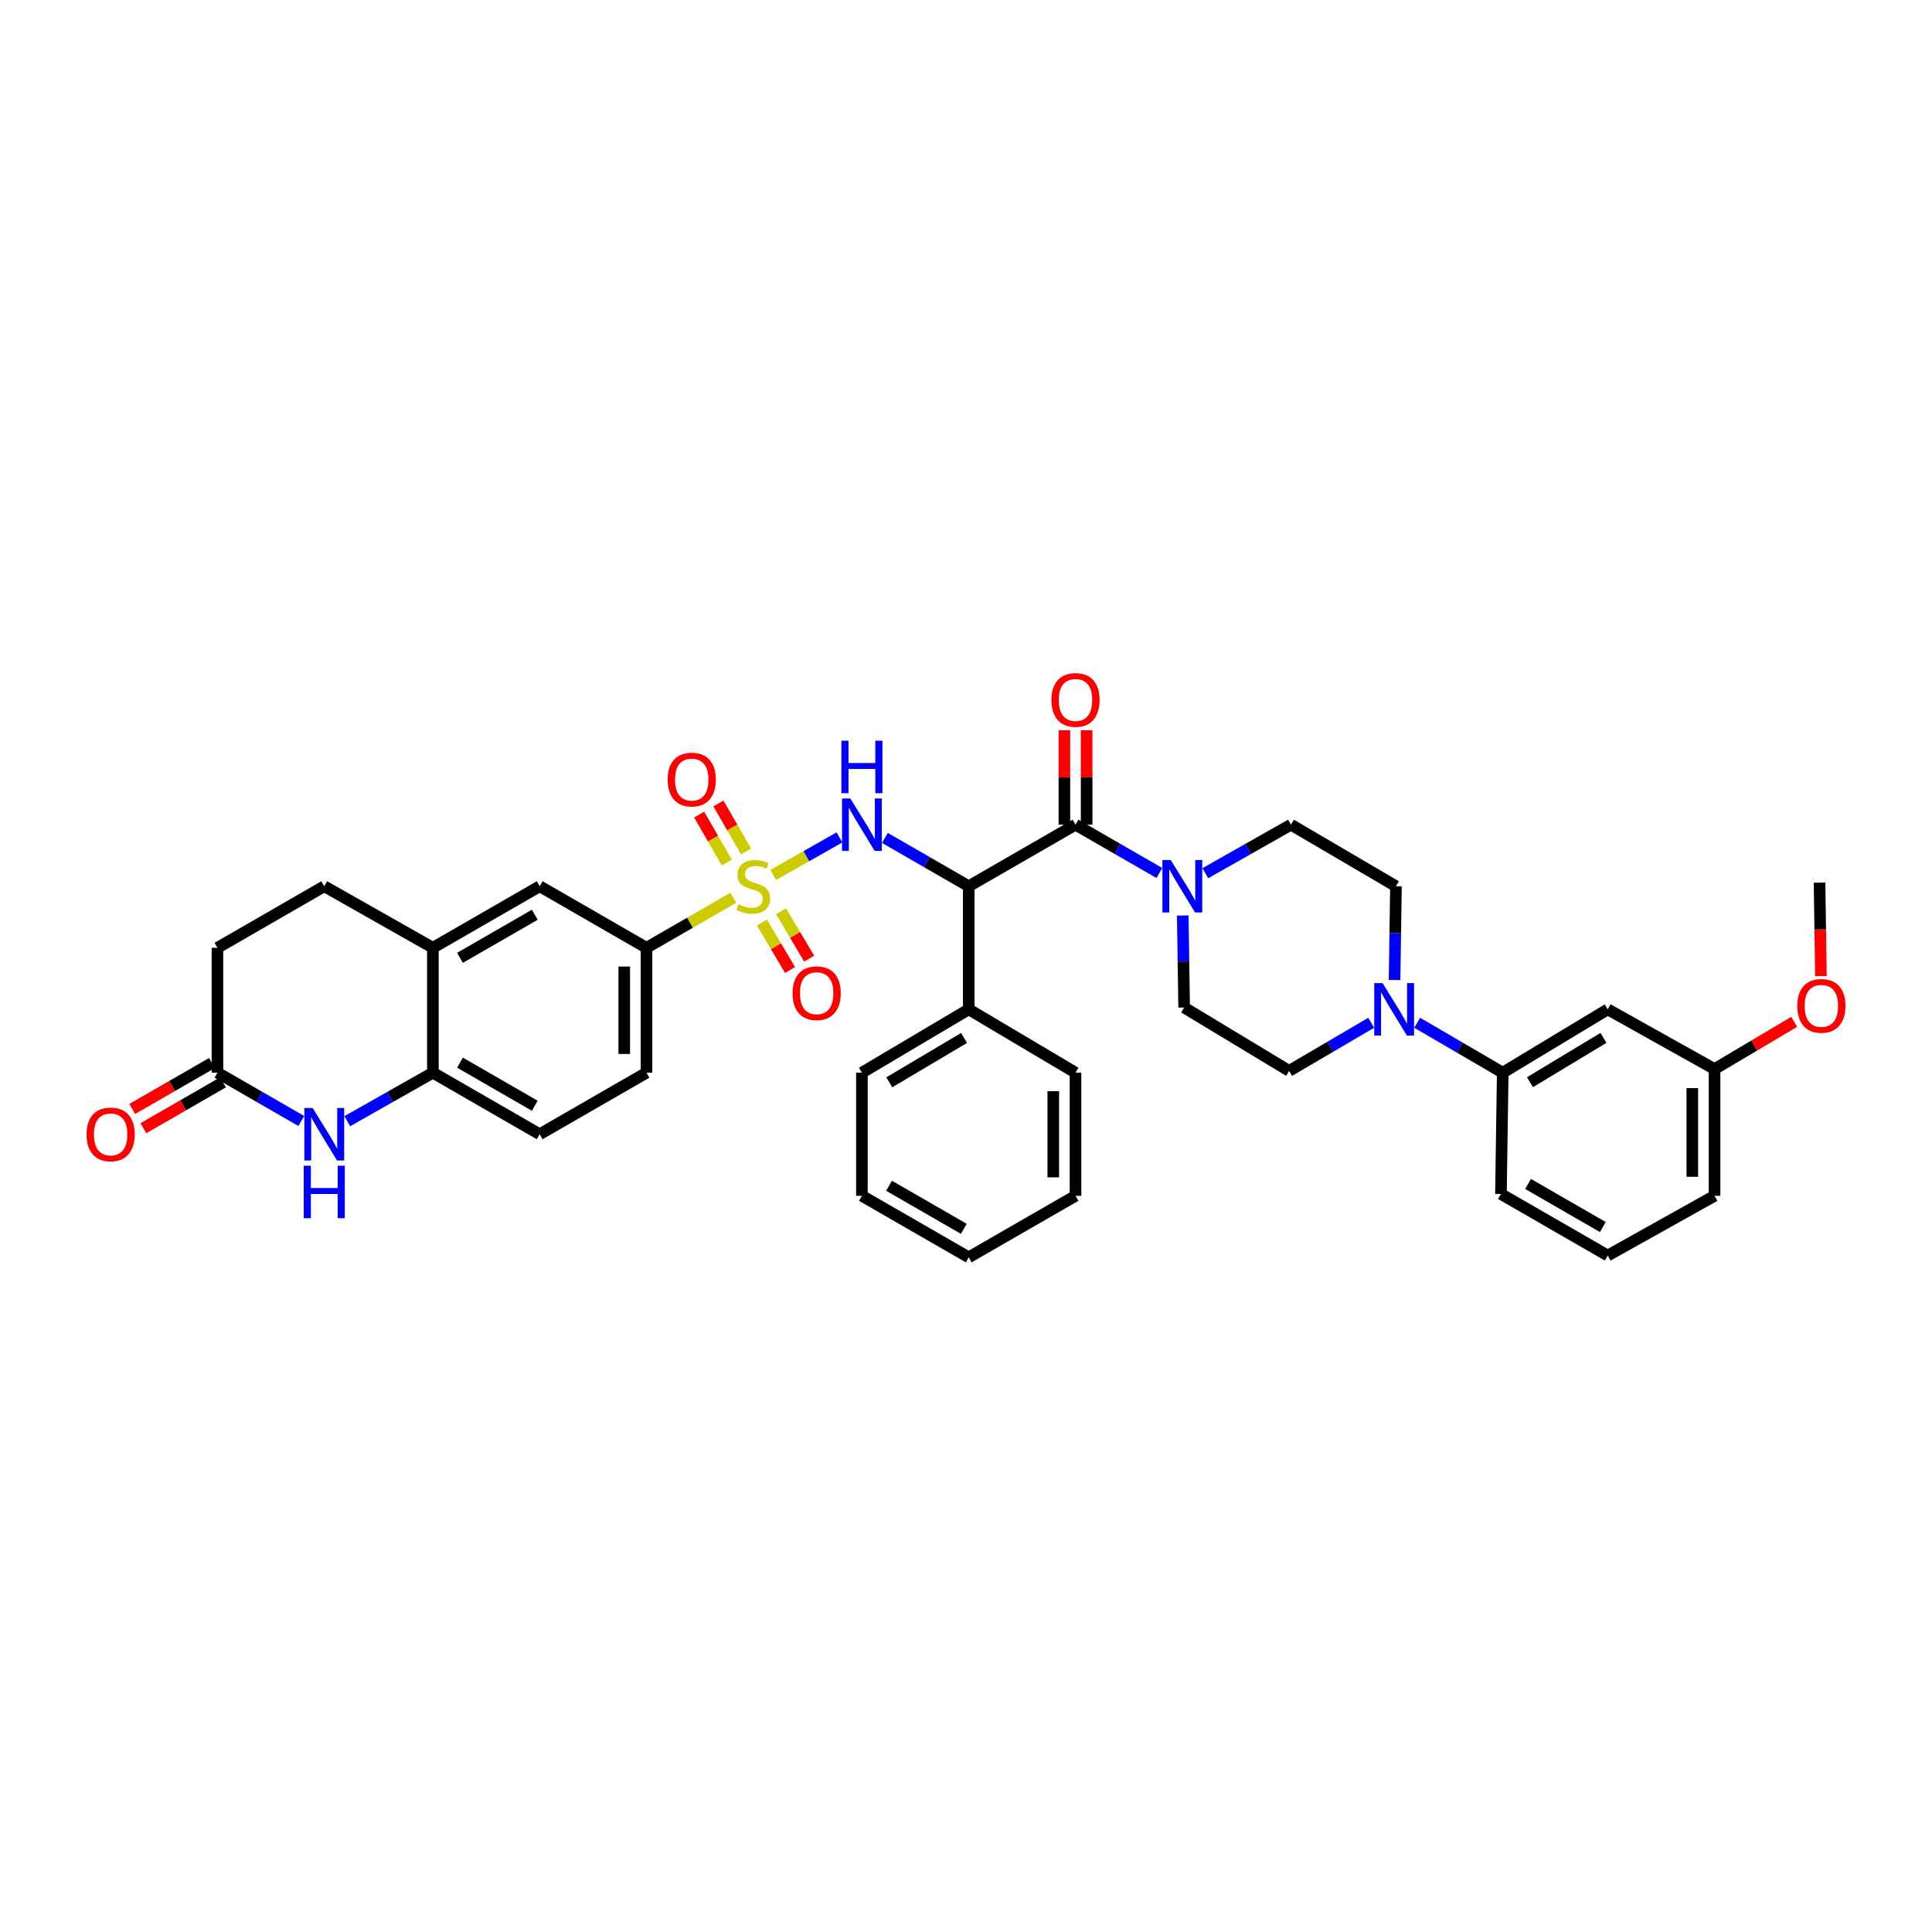 <?xml version='1.0' encoding='iso-8859-1'?>
<svg version='1.1' baseProfile='full'
              xmlns='http://www.w3.org/2000/svg'
                      xmlns:rdkit='http://www.rdkit.org/xml'
                      xmlns:xlink='http://www.w3.org/1999/xlink'
                  xml:space='preserve'
width='1000px' height='1000px' viewBox='0 0 1000 1000'>
<!-- END OF HEADER -->
<rect style='opacity:1.0;fill:#FFFFFF;stroke:none' width='1000' height='1000' x='0' y='0'> </rect>
<path class='bond-1' d='M 400.223,452.867 L 417.364,443.153' style='fill:none;fill-rule:evenodd;stroke:#CCCC00;stroke-width:6px;stroke-linecap:butt;stroke-linejoin:miter;stroke-opacity:1' />
<path class='bond-1' d='M 417.364,443.153 L 434.505,433.439' style='fill:none;fill-rule:evenodd;stroke:#0000FF;stroke-width:6px;stroke-linecap:butt;stroke-linejoin:miter;stroke-opacity:1' />
<path class='bond-6' d='M 379.594,464.658 L 357.109,477.62' style='fill:none;fill-rule:evenodd;stroke:#CCCC00;stroke-width:6px;stroke-linecap:butt;stroke-linejoin:miter;stroke-opacity:1' />
<path class='bond-6' d='M 357.109,477.62 L 334.623,490.582' style='fill:none;fill-rule:evenodd;stroke:#000000;stroke-width:6px;stroke-linecap:butt;stroke-linejoin:miter;stroke-opacity:1' />
<path class='bond-11' d='M 394.371,477.535 L 401.647,489.798' style='fill:none;fill-rule:evenodd;stroke:#CCCC00;stroke-width:6px;stroke-linecap:butt;stroke-linejoin:miter;stroke-opacity:1' />
<path class='bond-11' d='M 401.647,489.798 L 408.923,502.061' style='fill:none;fill-rule:evenodd;stroke:#FF0000;stroke-width:6px;stroke-linecap:butt;stroke-linejoin:miter;stroke-opacity:1' />
<path class='bond-11' d='M 404.27,471.661 L 411.546,483.925' style='fill:none;fill-rule:evenodd;stroke:#CCCC00;stroke-width:6px;stroke-linecap:butt;stroke-linejoin:miter;stroke-opacity:1' />
<path class='bond-11' d='M 411.546,483.925 L 418.822,496.188' style='fill:none;fill-rule:evenodd;stroke:#FF0000;stroke-width:6px;stroke-linecap:butt;stroke-linejoin:miter;stroke-opacity:1' />
<path class='bond-12' d='M 386.163,440.706 L 379.01,428.29' style='fill:none;fill-rule:evenodd;stroke:#CCCC00;stroke-width:6px;stroke-linecap:butt;stroke-linejoin:miter;stroke-opacity:1' />
<path class='bond-12' d='M 379.01,428.29 L 371.857,415.874' style='fill:none;fill-rule:evenodd;stroke:#FF0000;stroke-width:6px;stroke-linecap:butt;stroke-linejoin:miter;stroke-opacity:1' />
<path class='bond-12' d='M 376.19,446.452 L 369.037,434.036' style='fill:none;fill-rule:evenodd;stroke:#CCCC00;stroke-width:6px;stroke-linecap:butt;stroke-linejoin:miter;stroke-opacity:1' />
<path class='bond-12' d='M 369.037,434.036 L 361.884,421.619' style='fill:none;fill-rule:evenodd;stroke:#FF0000;stroke-width:6px;stroke-linecap:butt;stroke-linejoin:miter;stroke-opacity:1' />
<path class='bond-0' d='M 501.413,458.718 L 479.718,446.214' style='fill:none;fill-rule:evenodd;stroke:#000000;stroke-width:6px;stroke-linecap:butt;stroke-linejoin:miter;stroke-opacity:1' />
<path class='bond-0' d='M 479.718,446.214 L 458.023,433.711' style='fill:none;fill-rule:evenodd;stroke:#0000FF;stroke-width:6px;stroke-linecap:butt;stroke-linejoin:miter;stroke-opacity:1' />
<path class='bond-2' d='M 501.413,458.718 L 556.682,426.854' style='fill:none;fill-rule:evenodd;stroke:#000000;stroke-width:6px;stroke-linecap:butt;stroke-linejoin:miter;stroke-opacity:1' />
<path class='bond-16' d='M 501.413,458.718 L 501.413,522.427' style='fill:none;fill-rule:evenodd;stroke:#000000;stroke-width:6px;stroke-linecap:butt;stroke-linejoin:miter;stroke-opacity:1' />
<path class='bond-3' d='M 556.682,426.854 L 578.377,439.358' style='fill:none;fill-rule:evenodd;stroke:#000000;stroke-width:6px;stroke-linecap:butt;stroke-linejoin:miter;stroke-opacity:1' />
<path class='bond-3' d='M 578.377,439.358 L 600.072,451.861' style='fill:none;fill-rule:evenodd;stroke:#0000FF;stroke-width:6px;stroke-linecap:butt;stroke-linejoin:miter;stroke-opacity:1' />
<path class='bond-15' d='M 562.437,426.854 L 562.437,402.422' style='fill:none;fill-rule:evenodd;stroke:#000000;stroke-width:6px;stroke-linecap:butt;stroke-linejoin:miter;stroke-opacity:1' />
<path class='bond-15' d='M 562.437,402.422 L 562.437,377.991' style='fill:none;fill-rule:evenodd;stroke:#FF0000;stroke-width:6px;stroke-linecap:butt;stroke-linejoin:miter;stroke-opacity:1' />
<path class='bond-15' d='M 550.926,426.854 L 550.926,402.422' style='fill:none;fill-rule:evenodd;stroke:#000000;stroke-width:6px;stroke-linecap:butt;stroke-linejoin:miter;stroke-opacity:1' />
<path class='bond-15' d='M 550.926,402.422 L 550.926,377.991' style='fill:none;fill-rule:evenodd;stroke:#FF0000;stroke-width:6px;stroke-linecap:butt;stroke-linejoin:miter;stroke-opacity:1' />
<path class='bond-17' d='M 623.886,451.965 L 646.042,439.409' style='fill:none;fill-rule:evenodd;stroke:#0000FF;stroke-width:6px;stroke-linecap:butt;stroke-linejoin:miter;stroke-opacity:1' />
<path class='bond-17' d='M 646.042,439.409 L 668.197,426.854' style='fill:none;fill-rule:evenodd;stroke:#000000;stroke-width:6px;stroke-linecap:butt;stroke-linejoin:miter;stroke-opacity:1' />
<path class='bond-18' d='M 612.196,473.87 L 612.553,497.678' style='fill:none;fill-rule:evenodd;stroke:#0000FF;stroke-width:6px;stroke-linecap:butt;stroke-linejoin:miter;stroke-opacity:1' />
<path class='bond-18' d='M 612.553,497.678 L 612.909,521.487' style='fill:none;fill-rule:evenodd;stroke:#000000;stroke-width:6px;stroke-linecap:butt;stroke-linejoin:miter;stroke-opacity:1' />
<path class='bond-4' d='M 179.757,580.328 L 201.906,567.773' style='fill:none;fill-rule:evenodd;stroke:#0000FF;stroke-width:6px;stroke-linecap:butt;stroke-linejoin:miter;stroke-opacity:1' />
<path class='bond-4' d='M 201.906,567.773 L 224.055,555.219' style='fill:none;fill-rule:evenodd;stroke:#000000;stroke-width:6px;stroke-linecap:butt;stroke-linejoin:miter;stroke-opacity:1' />
<path class='bond-8' d='M 155.943,580.226 L 134.248,567.722' style='fill:none;fill-rule:evenodd;stroke:#0000FF;stroke-width:6px;stroke-linecap:butt;stroke-linejoin:miter;stroke-opacity:1' />
<path class='bond-8' d='M 134.248,567.722 L 112.552,555.219' style='fill:none;fill-rule:evenodd;stroke:#000000;stroke-width:6px;stroke-linecap:butt;stroke-linejoin:miter;stroke-opacity:1' />
<path class='bond-5' d='M 709.727,529.391 L 688.492,541.841' style='fill:none;fill-rule:evenodd;stroke:#0000FF;stroke-width:6px;stroke-linecap:butt;stroke-linejoin:miter;stroke-opacity:1' />
<path class='bond-5' d='M 688.492,541.841 L 667.257,554.291' style='fill:none;fill-rule:evenodd;stroke:#000000;stroke-width:6px;stroke-linecap:butt;stroke-linejoin:miter;stroke-opacity:1' />
<path class='bond-10' d='M 733.533,529.386 L 755.673,542.302' style='fill:none;fill-rule:evenodd;stroke:#0000FF;stroke-width:6px;stroke-linecap:butt;stroke-linejoin:miter;stroke-opacity:1' />
<path class='bond-10' d='M 755.673,542.302 L 777.812,555.219' style='fill:none;fill-rule:evenodd;stroke:#000000;stroke-width:6px;stroke-linecap:butt;stroke-linejoin:miter;stroke-opacity:1' />
<path class='bond-40' d='M 721.828,507.252 L 722.186,482.985' style='fill:none;fill-rule:evenodd;stroke:#0000FF;stroke-width:6px;stroke-linecap:butt;stroke-linejoin:miter;stroke-opacity:1' />
<path class='bond-40' d='M 722.186,482.985 L 722.544,458.718' style='fill:none;fill-rule:evenodd;stroke:#000000;stroke-width:6px;stroke-linecap:butt;stroke-linejoin:miter;stroke-opacity:1' />
<path class='bond-13' d='M 334.623,490.582 L 279.342,458.718' style='fill:none;fill-rule:evenodd;stroke:#000000;stroke-width:6px;stroke-linecap:butt;stroke-linejoin:miter;stroke-opacity:1' />
<path class='bond-21' d='M 334.623,490.582 L 334.623,555.219' style='fill:none;fill-rule:evenodd;stroke:#000000;stroke-width:6px;stroke-linecap:butt;stroke-linejoin:miter;stroke-opacity:1' />
<path class='bond-21' d='M 323.113,500.278 L 323.113,545.523' style='fill:none;fill-rule:evenodd;stroke:#000000;stroke-width:6px;stroke-linecap:butt;stroke-linejoin:miter;stroke-opacity:1' />
<path class='bond-7' d='M 224.055,555.219 L 279.342,587.083' style='fill:none;fill-rule:evenodd;stroke:#000000;stroke-width:6px;stroke-linecap:butt;stroke-linejoin:miter;stroke-opacity:1' />
<path class='bond-7' d='M 238.095,550.026 L 276.797,572.331' style='fill:none;fill-rule:evenodd;stroke:#000000;stroke-width:6px;stroke-linecap:butt;stroke-linejoin:miter;stroke-opacity:1' />
<path class='bond-37' d='M 224.055,555.219 L 224.055,490.582' style='fill:none;fill-rule:evenodd;stroke:#000000;stroke-width:6px;stroke-linecap:butt;stroke-linejoin:miter;stroke-opacity:1' />
<path class='bond-23' d='M 109.679,550.232 L 89.067,562.112' style='fill:none;fill-rule:evenodd;stroke:#000000;stroke-width:6px;stroke-linecap:butt;stroke-linejoin:miter;stroke-opacity:1' />
<path class='bond-23' d='M 89.067,562.112 L 68.456,573.991' style='fill:none;fill-rule:evenodd;stroke:#FF0000;stroke-width:6px;stroke-linecap:butt;stroke-linejoin:miter;stroke-opacity:1' />
<path class='bond-23' d='M 115.426,560.205 L 94.815,572.084' style='fill:none;fill-rule:evenodd;stroke:#000000;stroke-width:6px;stroke-linecap:butt;stroke-linejoin:miter;stroke-opacity:1' />
<path class='bond-23' d='M 94.815,572.084 L 74.204,583.963' style='fill:none;fill-rule:evenodd;stroke:#FF0000;stroke-width:6px;stroke-linecap:butt;stroke-linejoin:miter;stroke-opacity:1' />
<path class='bond-38' d='M 112.552,555.219 L 112.552,490.582' style='fill:none;fill-rule:evenodd;stroke:#000000;stroke-width:6px;stroke-linecap:butt;stroke-linejoin:miter;stroke-opacity:1' />
<path class='bond-9' d='M 224.055,490.582 L 279.342,458.718' style='fill:none;fill-rule:evenodd;stroke:#000000;stroke-width:6px;stroke-linecap:butt;stroke-linejoin:miter;stroke-opacity:1' />
<path class='bond-9' d='M 238.095,495.775 L 276.797,473.47' style='fill:none;fill-rule:evenodd;stroke:#000000;stroke-width:6px;stroke-linecap:butt;stroke-linejoin:miter;stroke-opacity:1' />
<path class='bond-24' d='M 224.055,490.582 L 167.84,458.718' style='fill:none;fill-rule:evenodd;stroke:#000000;stroke-width:6px;stroke-linecap:butt;stroke-linejoin:miter;stroke-opacity:1' />
<path class='bond-14' d='M 777.812,555.219 L 832.16,522.427' style='fill:none;fill-rule:evenodd;stroke:#000000;stroke-width:6px;stroke-linecap:butt;stroke-linejoin:miter;stroke-opacity:1' />
<path class='bond-14' d='M 791.911,560.155 L 829.954,537.201' style='fill:none;fill-rule:evenodd;stroke:#000000;stroke-width:6px;stroke-linecap:butt;stroke-linejoin:miter;stroke-opacity:1' />
<path class='bond-28' d='M 777.812,555.219 L 776.885,618.007' style='fill:none;fill-rule:evenodd;stroke:#000000;stroke-width:6px;stroke-linecap:butt;stroke-linejoin:miter;stroke-opacity:1' />
<path class='bond-26' d='M 832.16,522.427 L 887.448,553.351' style='fill:none;fill-rule:evenodd;stroke:#000000;stroke-width:6px;stroke-linecap:butt;stroke-linejoin:miter;stroke-opacity:1' />
<path class='bond-30' d='M 501.413,522.427 L 446.126,555.219' style='fill:none;fill-rule:evenodd;stroke:#000000;stroke-width:6px;stroke-linecap:butt;stroke-linejoin:miter;stroke-opacity:1' />
<path class='bond-30' d='M 498.992,537.246 L 460.291,560.2' style='fill:none;fill-rule:evenodd;stroke:#000000;stroke-width:6px;stroke-linecap:butt;stroke-linejoin:miter;stroke-opacity:1' />
<path class='bond-31' d='M 501.413,522.427 L 556.682,555.219' style='fill:none;fill-rule:evenodd;stroke:#000000;stroke-width:6px;stroke-linecap:butt;stroke-linejoin:miter;stroke-opacity:1' />
<path class='bond-20' d='M 668.197,426.854 L 722.544,458.718' style='fill:none;fill-rule:evenodd;stroke:#000000;stroke-width:6px;stroke-linecap:butt;stroke-linejoin:miter;stroke-opacity:1' />
<path class='bond-19' d='M 612.909,521.487 L 667.257,554.291' style='fill:none;fill-rule:evenodd;stroke:#000000;stroke-width:6px;stroke-linecap:butt;stroke-linejoin:miter;stroke-opacity:1' />
<path class='bond-22' d='M 334.623,555.219 L 279.342,587.083' style='fill:none;fill-rule:evenodd;stroke:#000000;stroke-width:6px;stroke-linecap:butt;stroke-linejoin:miter;stroke-opacity:1' />
<path class='bond-25' d='M 167.84,458.718 L 112.552,490.582' style='fill:none;fill-rule:evenodd;stroke:#000000;stroke-width:6px;stroke-linecap:butt;stroke-linejoin:miter;stroke-opacity:1' />
<path class='bond-27' d='M 887.448,553.351 L 908.053,541.13' style='fill:none;fill-rule:evenodd;stroke:#000000;stroke-width:6px;stroke-linecap:butt;stroke-linejoin:miter;stroke-opacity:1' />
<path class='bond-27' d='M 908.053,541.13 L 928.659,528.909' style='fill:none;fill-rule:evenodd;stroke:#FF0000;stroke-width:6px;stroke-linecap:butt;stroke-linejoin:miter;stroke-opacity:1' />
<path class='bond-41' d='M 887.448,553.351 L 887.448,618.947' style='fill:none;fill-rule:evenodd;stroke:#000000;stroke-width:6px;stroke-linecap:butt;stroke-linejoin:miter;stroke-opacity:1' />
<path class='bond-41' d='M 875.937,563.191 L 875.937,609.108' style='fill:none;fill-rule:evenodd;stroke:#000000;stroke-width:6px;stroke-linecap:butt;stroke-linejoin:miter;stroke-opacity:1' />
<path class='bond-33' d='M 942.507,505.232 L 942.148,481.041' style='fill:none;fill-rule:evenodd;stroke:#FF0000;stroke-width:6px;stroke-linecap:butt;stroke-linejoin:miter;stroke-opacity:1' />
<path class='bond-33' d='M 942.148,481.041 L 941.789,456.851' style='fill:none;fill-rule:evenodd;stroke:#000000;stroke-width:6px;stroke-linecap:butt;stroke-linejoin:miter;stroke-opacity:1' />
<path class='bond-29' d='M 776.885,618.007 L 832.16,649.865' style='fill:none;fill-rule:evenodd;stroke:#000000;stroke-width:6px;stroke-linecap:butt;stroke-linejoin:miter;stroke-opacity:1' />
<path class='bond-29' d='M 790.924,612.813 L 829.616,635.114' style='fill:none;fill-rule:evenodd;stroke:#000000;stroke-width:6px;stroke-linecap:butt;stroke-linejoin:miter;stroke-opacity:1' />
<path class='bond-32' d='M 832.16,649.865 L 887.448,618.947' style='fill:none;fill-rule:evenodd;stroke:#000000;stroke-width:6px;stroke-linecap:butt;stroke-linejoin:miter;stroke-opacity:1' />
<path class='bond-34' d='M 446.126,555.219 L 446.126,618.947' style='fill:none;fill-rule:evenodd;stroke:#000000;stroke-width:6px;stroke-linecap:butt;stroke-linejoin:miter;stroke-opacity:1' />
<path class='bond-35' d='M 556.682,555.219 L 556.682,618.947' style='fill:none;fill-rule:evenodd;stroke:#000000;stroke-width:6px;stroke-linecap:butt;stroke-linejoin:miter;stroke-opacity:1' />
<path class='bond-35' d='M 545.171,564.778 L 545.171,609.388' style='fill:none;fill-rule:evenodd;stroke:#000000;stroke-width:6px;stroke-linecap:butt;stroke-linejoin:miter;stroke-opacity:1' />
<path class='bond-39' d='M 446.126,618.947 L 501.413,650.792' style='fill:none;fill-rule:evenodd;stroke:#000000;stroke-width:6px;stroke-linecap:butt;stroke-linejoin:miter;stroke-opacity:1' />
<path class='bond-39' d='M 460.164,613.75 L 498.865,636.041' style='fill:none;fill-rule:evenodd;stroke:#000000;stroke-width:6px;stroke-linecap:butt;stroke-linejoin:miter;stroke-opacity:1' />
<path class='bond-36' d='M 556.682,618.947 L 501.413,650.792' style='fill:none;fill-rule:evenodd;stroke:#000000;stroke-width:6px;stroke-linecap:butt;stroke-linejoin:miter;stroke-opacity:1' />
<path  class='atom-0' d='M 382.225 468.041
Q 382.532 468.157, 383.798 468.694
Q 385.064 469.231, 386.445 469.576
Q 387.865 469.883, 389.246 469.883
Q 391.817 469.883, 393.313 468.655
Q 394.809 467.389, 394.809 465.202
Q 394.809 463.706, 394.042 462.785
Q 393.313 461.864, 392.162 461.365
Q 391.011 460.867, 389.092 460.291
Q 386.675 459.562, 385.217 458.872
Q 383.798 458.181, 382.762 456.723
Q 381.764 455.265, 381.764 452.81
Q 381.764 449.395, 384.066 447.285
Q 386.407 445.174, 391.011 445.174
Q 394.157 445.174, 397.725 446.671
L 396.843 449.625
Q 393.581 448.282, 391.126 448.282
Q 388.479 448.282, 387.021 449.395
Q 385.563 450.469, 385.601 452.349
Q 385.601 453.807, 386.33 454.69
Q 387.097 455.572, 388.172 456.071
Q 389.284 456.57, 391.126 457.145
Q 393.581 457.912, 395.039 458.68
Q 396.497 459.447, 397.533 461.02
Q 398.608 462.555, 398.608 465.202
Q 398.608 468.962, 396.075 470.996
Q 393.581 472.991, 389.399 472.991
Q 386.982 472.991, 385.141 472.454
Q 383.337 471.955, 381.189 471.072
L 382.225 468.041
' fill='#CCCC00'/>
<path  class='atom-2' d='M 440.121 413.272
L 449.022 427.66
Q 449.905 429.079, 451.324 431.65
Q 452.744 434.22, 452.821 434.374
L 452.821 413.272
L 456.427 413.272
L 456.427 440.436
L 452.706 440.436
L 443.152 424.705
Q 442.04 422.864, 440.85 420.754
Q 439.699 418.643, 439.354 417.991
L 439.354 440.436
L 435.824 440.436
L 435.824 413.272
L 440.121 413.272
' fill='#0000FF'/>
<path  class='atom-2' d='M 435.498 383.391
L 439.181 383.391
L 439.181 394.94
L 453.07 394.94
L 453.07 383.391
L 456.753 383.391
L 456.753 410.555
L 453.07 410.555
L 453.07 398.009
L 439.181 398.009
L 439.181 410.555
L 435.498 410.555
L 435.498 383.391
' fill='#0000FF'/>
<path  class='atom-4' d='M 605.965 445.136
L 614.866 459.524
Q 615.748 460.943, 617.168 463.514
Q 618.587 466.085, 618.664 466.238
L 618.664 445.136
L 622.271 445.136
L 622.271 472.3
L 618.549 472.3
L 608.996 456.57
Q 607.883 454.728, 606.694 452.618
Q 605.543 450.507, 605.197 449.855
L 605.197 472.3
L 601.667 472.3
L 601.667 445.136
L 605.965 445.136
' fill='#0000FF'/>
<path  class='atom-5' d='M 161.835 573.501
L 170.737 587.889
Q 171.619 589.308, 173.039 591.879
Q 174.458 594.449, 174.535 594.603
L 174.535 573.501
L 178.142 573.501
L 178.142 600.665
L 174.42 600.665
L 164.867 584.934
Q 163.754 583.093, 162.564 580.982
Q 161.413 578.872, 161.068 578.22
L 161.068 600.665
L 157.538 600.665
L 157.538 573.501
L 161.835 573.501
' fill='#0000FF'/>
<path  class='atom-5' d='M 157.212 603.381
L 160.895 603.381
L 160.895 614.93
L 174.785 614.93
L 174.785 603.381
L 178.468 603.381
L 178.468 630.546
L 174.785 630.546
L 174.785 617.999
L 160.895 617.999
L 160.895 630.546
L 157.212 630.546
L 157.212 603.381
' fill='#0000FF'/>
<path  class='atom-6' d='M 715.6 508.845
L 724.501 523.233
Q 725.383 524.653, 726.803 527.223
Q 728.223 529.794, 728.299 529.947
L 728.299 508.845
L 731.906 508.845
L 731.906 536.009
L 728.184 536.009
L 718.631 520.279
Q 717.518 518.437, 716.329 516.327
Q 715.178 514.217, 714.832 513.564
L 714.832 536.009
L 711.302 536.009
L 711.302 508.845
L 715.6 508.845
' fill='#0000FF'/>
<path  class='atom-12' d='M 410.233 514.082
Q 410.233 507.56, 413.456 503.915
Q 416.679 500.27, 422.702 500.27
Q 428.726 500.27, 431.949 503.915
Q 435.172 507.56, 435.172 514.082
Q 435.172 520.682, 431.911 524.442
Q 428.649 528.163, 422.702 528.163
Q 416.717 528.163, 413.456 524.442
Q 410.233 520.72, 410.233 514.082
M 422.702 525.094
Q 426.846 525.094, 429.071 522.331
Q 431.335 519.531, 431.335 514.082
Q 431.335 508.749, 429.071 506.064
Q 426.846 503.339, 422.702 503.339
Q 418.559 503.339, 416.295 506.025
Q 414.07 508.711, 414.07 514.082
Q 414.07 519.569, 416.295 522.331
Q 418.559 525.094, 422.702 525.094
' fill='#FF0000'/>
<path  class='atom-13' d='M 345.577 403.507
Q 345.577 396.985, 348.8 393.34
Q 352.023 389.695, 358.047 389.695
Q 364.07 389.695, 367.293 393.34
Q 370.516 396.985, 370.516 403.507
Q 370.516 410.107, 367.255 413.867
Q 363.994 417.588, 358.047 417.588
Q 352.061 417.588, 348.8 413.867
Q 345.577 410.145, 345.577 403.507
M 358.047 414.519
Q 362.19 414.519, 364.416 411.756
Q 366.679 408.956, 366.679 403.507
Q 366.679 398.174, 364.416 395.489
Q 362.19 392.764, 358.047 392.764
Q 353.903 392.764, 351.639 395.45
Q 349.414 398.136, 349.414 403.507
Q 349.414 408.994, 351.639 411.756
Q 353.903 414.519, 358.047 414.519
' fill='#FF0000'/>
<path  class='atom-16' d='M 544.212 362.294
Q 544.212 355.772, 547.435 352.127
Q 550.658 348.482, 556.682 348.482
Q 562.705 348.482, 565.928 352.127
Q 569.151 355.772, 569.151 362.294
Q 569.151 368.893, 565.89 372.653
Q 562.629 376.375, 556.682 376.375
Q 550.696 376.375, 547.435 372.653
Q 544.212 368.932, 544.212 362.294
M 556.682 373.306
Q 560.825 373.306, 563.051 370.543
Q 565.314 367.742, 565.314 362.294
Q 565.314 356.961, 563.051 354.275
Q 560.825 351.551, 556.682 351.551
Q 552.538 351.551, 550.274 354.237
Q 548.049 356.923, 548.049 362.294
Q 548.049 367.781, 550.274 370.543
Q 552.538 373.306, 556.682 373.306
' fill='#FF0000'/>
<path  class='atom-24' d='M 44.795 587.16
Q 44.795 580.637, 48.018 576.992
Q 51.241 573.347, 57.265 573.347
Q 63.289 573.347, 66.511 576.992
Q 69.734 580.637, 69.734 587.16
Q 69.734 593.759, 66.473 597.519
Q 63.212 601.24, 57.265 601.24
Q 51.28 601.24, 48.018 597.519
Q 44.795 593.797, 44.795 587.16
M 57.265 598.171
Q 61.409 598.171, 63.634 595.409
Q 65.898 592.608, 65.898 587.16
Q 65.898 581.827, 63.634 579.141
Q 61.409 576.417, 57.265 576.417
Q 53.121 576.417, 50.858 579.102
Q 48.632 581.788, 48.632 587.16
Q 48.632 592.646, 50.858 595.409
Q 53.121 598.171, 57.265 598.171
' fill='#FF0000'/>
<path  class='atom-28' d='M 930.266 520.637
Q 930.266 514.114, 933.488 510.469
Q 936.711 506.825, 942.735 506.825
Q 948.759 506.825, 951.982 510.469
Q 955.204 514.114, 955.204 520.637
Q 955.204 527.236, 951.943 530.996
Q 948.682 534.718, 942.735 534.718
Q 936.75 534.718, 933.488 530.996
Q 930.266 527.274, 930.266 520.637
M 942.735 531.648
Q 946.879 531.648, 949.104 528.886
Q 951.368 526.085, 951.368 520.637
Q 951.368 515.304, 949.104 512.618
Q 946.879 509.894, 942.735 509.894
Q 938.591 509.894, 936.328 512.58
Q 934.102 515.265, 934.102 520.637
Q 934.102 526.123, 936.328 528.886
Q 938.591 531.648, 942.735 531.648
' fill='#FF0000'/>
</svg>
